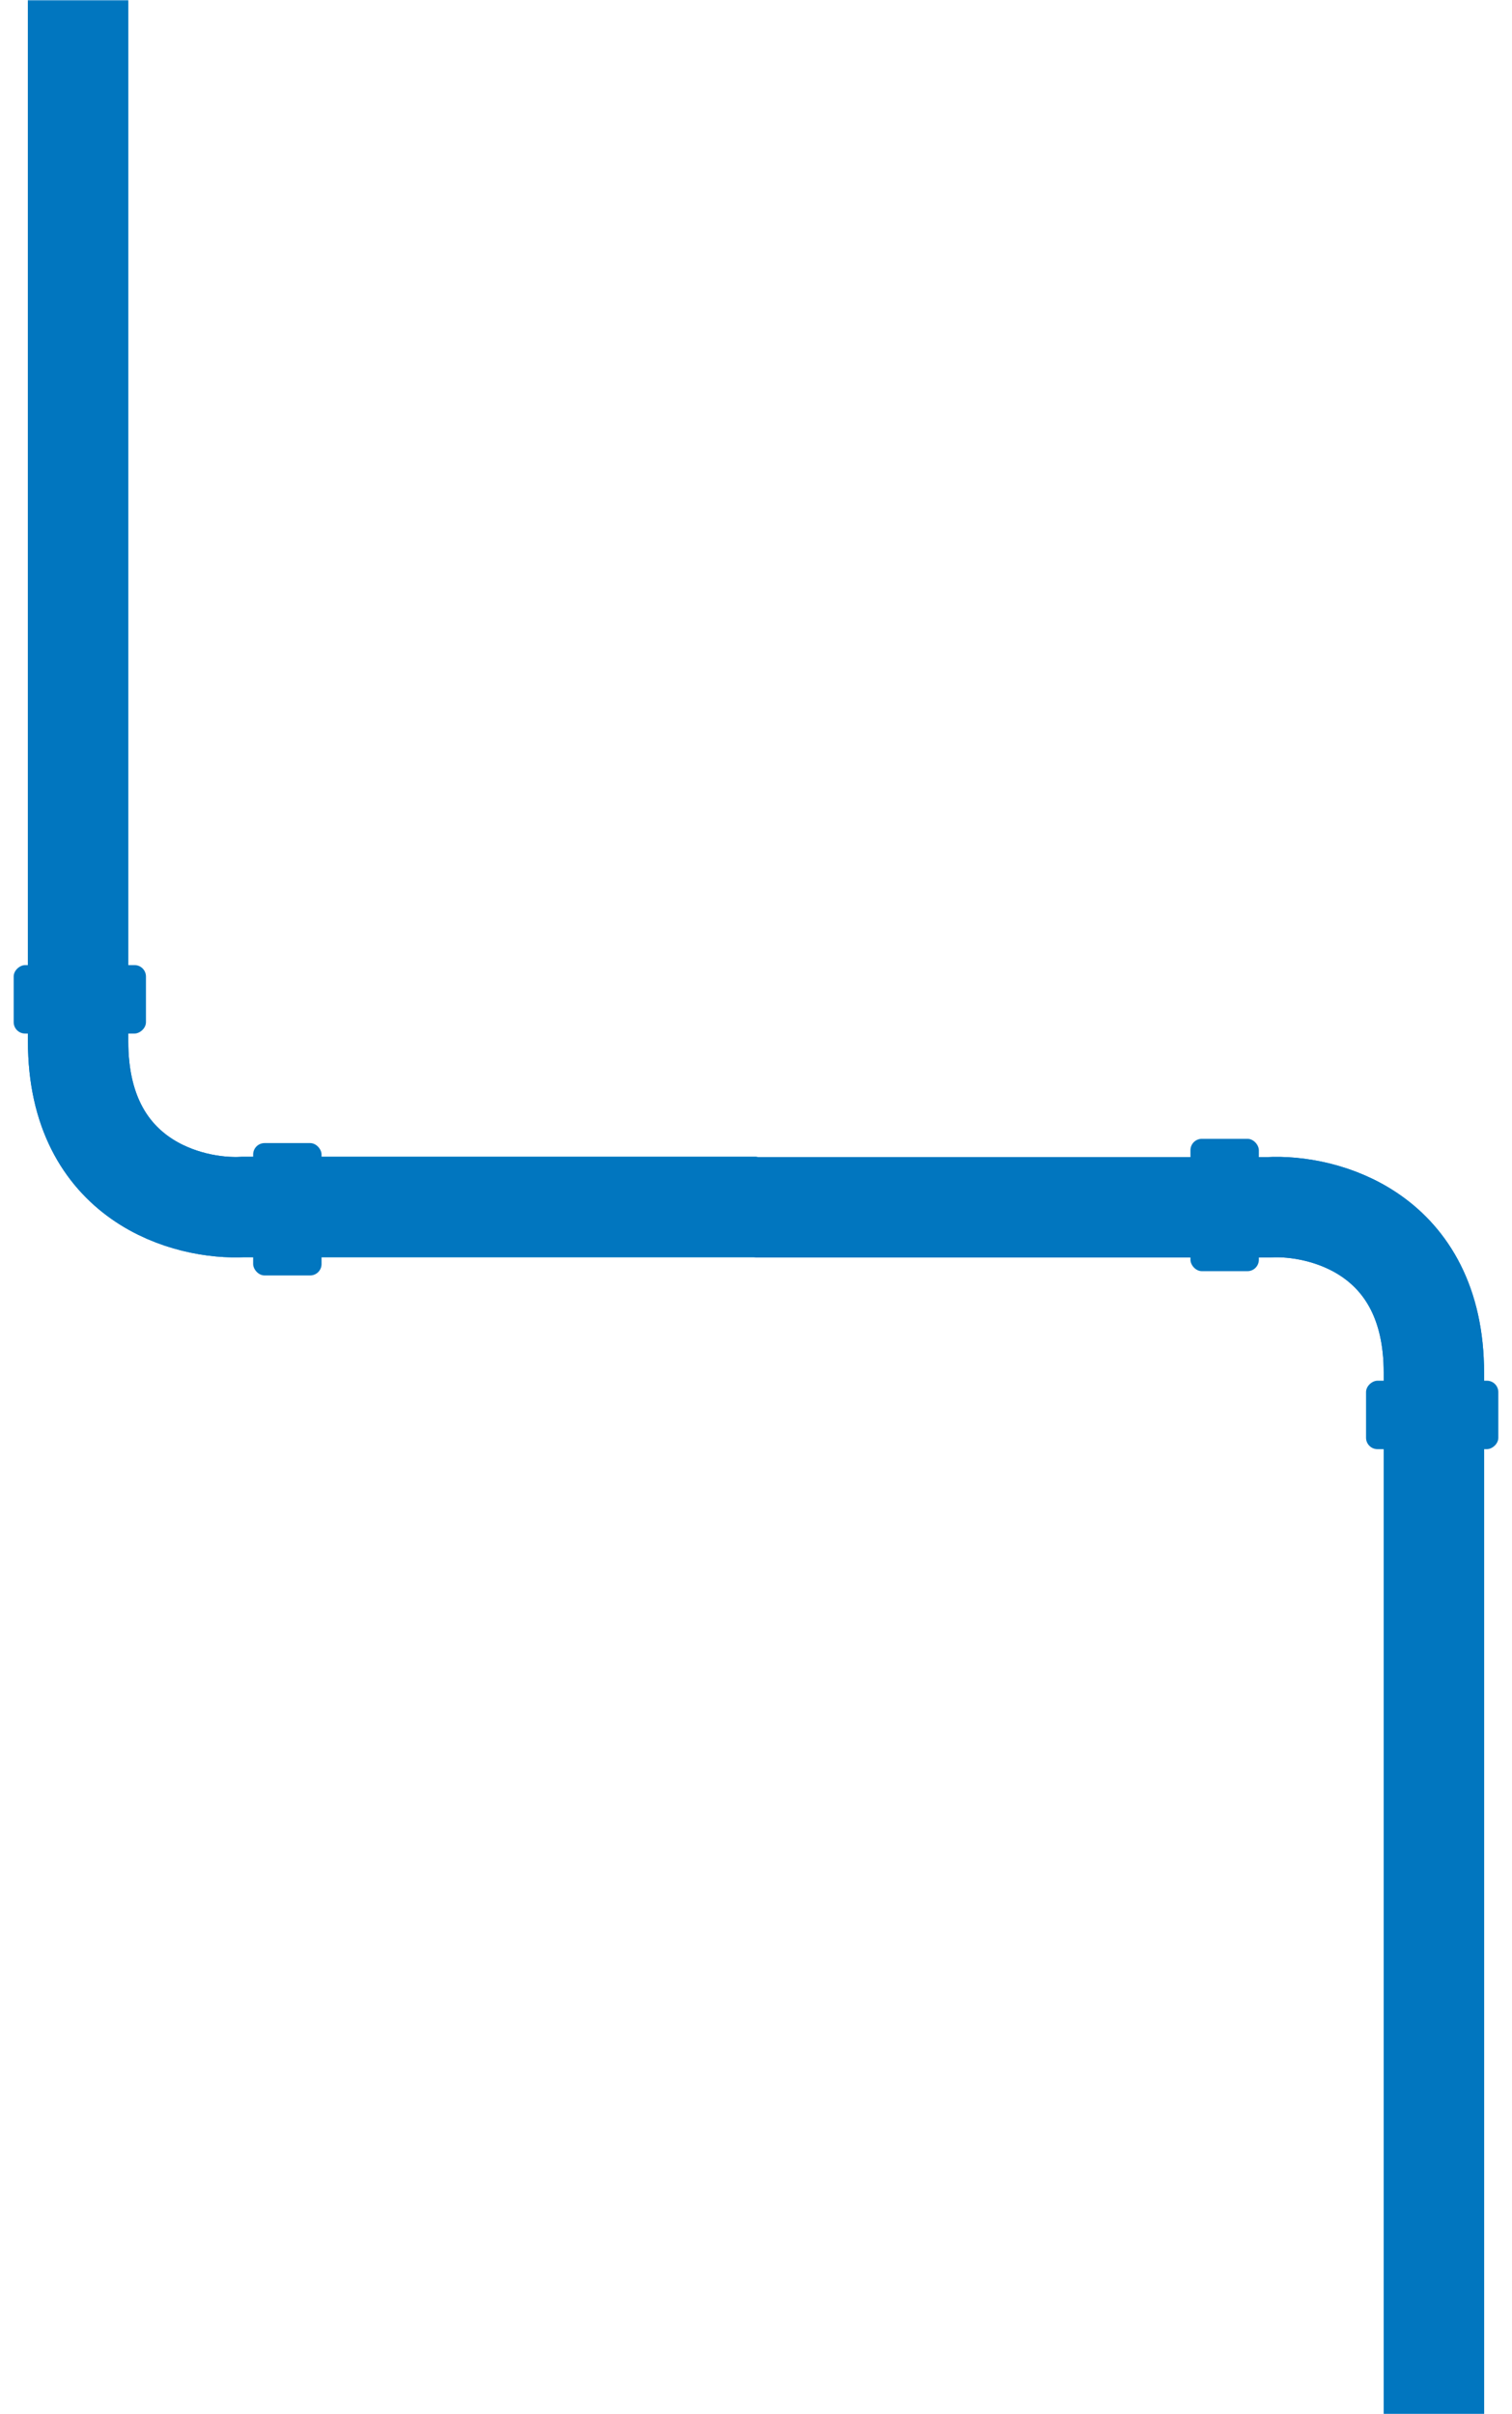 <?xml version="1.0" encoding="UTF-8"?>
<svg xmlns="http://www.w3.org/2000/svg" width="663" height="1058" viewBox="0 0 663 1058" fill="none">
  <mask id="mask0_249_185" style="mask-type:alpha" maskUnits="userSpaceOnUse" x="331" y="495" width="332" height="563">
    <rect x="331" y="495" width="332" height="563" fill="#D9D9D9"></rect>
  </mask>
  <g mask="url(#mask0_249_185)">
    <path d="M998.25 -1659.94H404.25C369.583 -1661.27 300.25 -1642.34 300.25 -1555.94C300.25 -1469.54 300.25 -838.602 300.25 -483.936H126.25V-303.936C126.25 -283.936 116.85 -240.936 63.25 -240.936C9.65 -240.936 -64.417 -240.936 -94.75 -240.936H-555.75C-573.917 -241.602 -610.25 -231.636 -610.25 -186.436C-610.25 -141.236 -610.25 168.731 -610.25 318.064H24.25V466.064C24.25 487.064 36.85 529.064 87.25 529.064C137.65 529.064 420.917 529.064 556.25 529.064C580.417 527.731 628.75 540.364 628.75 601.564C628.75 662.764 628.75 1014.06 628.75 1182.06C629.25 1202.23 617.85 1242.56 568.25 1242.56C518.65 1242.56 -148.417 1242.56 -475.75 1242.56C-488.75 1242.56 -519.75 1246.96 -519.75 1286.56C-519.75 1326.16 -519.75 1389.4 -519.75 1416.06" stroke="#0176BF" stroke-width="44"></path>
    <path d="M998.25 -1659.94H404.25C369.583 -1661.27 300.25 -1642.34 300.25 -1555.94C300.25 -1469.54 300.25 -838.602 300.25 -483.936H126.25V-303.936C126.25 -283.936 116.85 -240.936 63.25 -240.936C9.65 -240.936 -64.417 -240.936 -94.75 -240.936H-555.75C-573.917 -241.602 -610.25 -231.636 -610.25 -186.436C-610.25 -141.236 -610.25 168.731 -610.25 318.064H24.25V466.064C24.25 487.064 36.85 529.064 87.25 529.064C137.65 529.064 420.917 529.064 556.25 529.064C580.417 527.731 628.75 540.364 628.75 601.564C628.75 662.764 628.75 1014.06 628.75 1182.06C629.25 1202.23 617.85 1242.56 568.25 1242.56C518.65 1242.56 -148.417 1242.56 -475.75 1242.56C-488.75 1242.56 -519.75 1246.96 -519.75 1286.56C-519.75 1326.16 -519.75 1389.4 -519.75 1416.06" stroke="#0176BF" stroke-width="44"></path>
    <rect x="599" y="635.064" width="30" height="58" rx="5" transform="rotate(-90 599 635.064)" fill="#0176BF"></rect>
    <rect x="552" y="557.064" width="30" height="58" rx="5" transform="rotate(-180 552 557.064)" fill="#0176BF"></rect>
  </g>
  <mask id="mask1_249_185" style="mask-type:alpha" maskUnits="userSpaceOnUse" x="0" y="0" width="332" height="563">
    <rect x="332" y="563" width="332" height="563" transform="rotate(180 332 563)" fill="#D9D9D9"></rect>
  </mask>
  <g mask="url(#mask1_249_185)">
    <path d="M-335.25 2717.94L258.75 2717.94C293.417 2719.27 362.75 2700.34 362.75 2613.94C362.75 2527.54 362.75 1896.6 362.75 1541.94L536.75 1541.94L536.75 1361.94C536.75 1341.94 546.15 1298.94 599.75 1298.94C653.35 1298.94 727.417 1298.94 757.75 1298.94L1218.75 1298.94C1236.92 1299.6 1273.25 1289.64 1273.25 1244.44C1273.25 1199.24 1273.25 889.269 1273.25 739.936L638.75 739.936L638.75 591.936C638.75 570.936 626.15 528.936 575.75 528.936C525.35 528.936 242.083 528.936 106.75 528.936C82.583 530.269 34.25 517.636 34.25 456.436C34.25 395.236 34.25 43.936 34.25 -124.064C33.75 -144.231 45.15 -184.564 94.75 -184.564C144.35 -184.564 811.416 -184.564 1138.75 -184.564C1151.75 -184.564 1182.75 -188.964 1182.75 -228.564C1182.75 -268.164 1182.75 -331.398 1182.75 -358.064" stroke="#0176BF" stroke-width="44"></path>
    <path d="M-335.25 2717.94L258.75 2717.94C293.417 2719.27 362.75 2700.34 362.75 2613.94C362.75 2527.54 362.75 1896.6 362.75 1541.94L536.75 1541.94L536.75 1361.94C536.75 1341.94 546.15 1298.94 599.75 1298.94C653.35 1298.94 727.417 1298.94 757.75 1298.94L1218.75 1298.94C1236.92 1299.6 1273.25 1289.64 1273.25 1244.44C1273.25 1199.24 1273.25 889.269 1273.25 739.936L638.75 739.936L638.75 591.936C638.75 570.936 626.15 528.936 575.75 528.936C525.35 528.936 242.083 528.936 106.75 528.936C82.583 530.269 34.25 517.636 34.25 456.436C34.25 395.236 34.25 43.936 34.25 -124.064C33.75 -144.231 45.15 -184.564 94.75 -184.564C144.35 -184.564 811.416 -184.564 1138.75 -184.564C1151.75 -184.564 1182.75 -188.964 1182.75 -228.564C1182.75 -268.164 1182.75 -331.398 1182.75 -358.064" stroke="#0176BF" stroke-width="44"></path>
    <rect x="64" y="422.936" width="30" height="58" rx="5" transform="rotate(90 64 422.936)" fill="#0176BF"></rect>
    <rect x="111" y="500.936" width="30" height="58" rx="5" fill="#0176BF"></rect>
  </g>
</svg>
